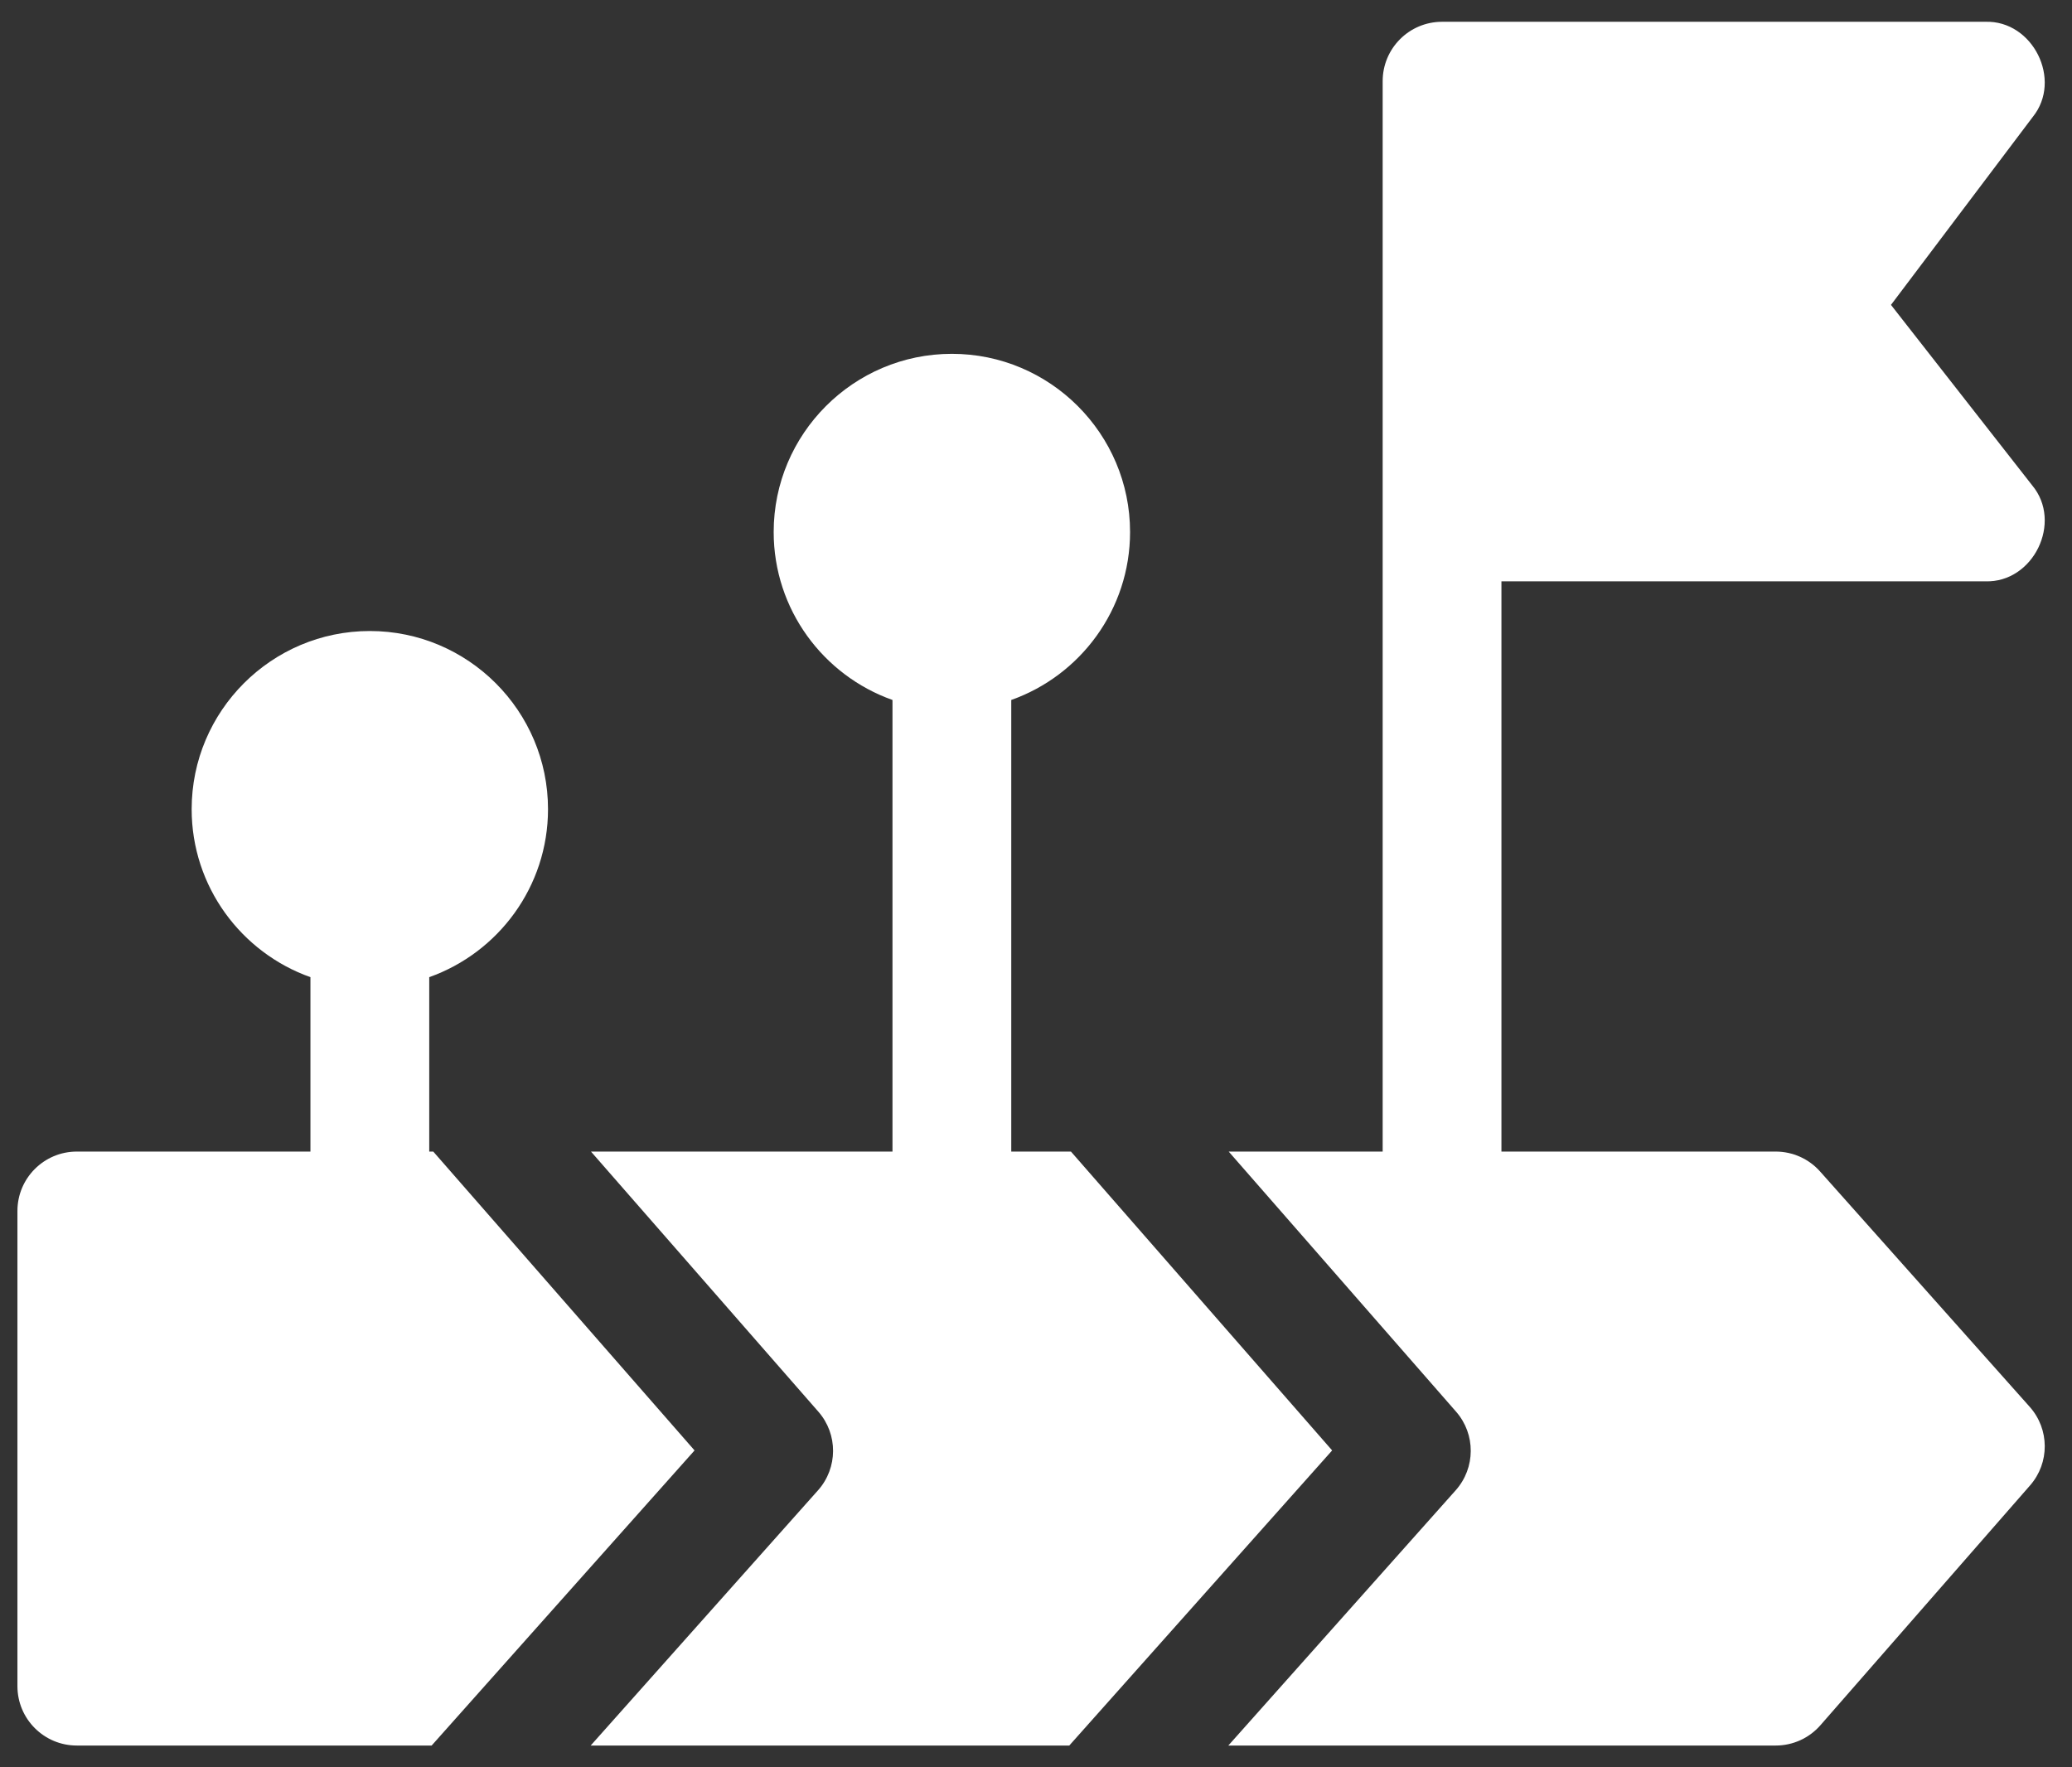 <svg xmlns="http://www.w3.org/2000/svg" width="68" height="58" viewBox="0 0 68 58" fill="none"><rect x="0" y="0" width="68" height="58" fill="#333333" stroke="none"/><path d="M14.219 37.793H14.087V32.069C16.355 31.264 17.985 29.098 17.985 26.556C17.985 23.332 15.362 20.709 12.137 20.709C8.913 20.709 6.29 23.332 6.29 26.556C6.29 29.098 7.92 31.264 10.188 32.069V37.793H2.521C1.445 37.793 0.572 38.666 0.572 39.742V55.337C0.572 56.414 1.445 57.286 2.521 57.286H14.166L22.794 47.601L14.219 37.793Z" fill="white"/><path d="M35.147 37.793H33.188V22.972C35.457 22.168 37.087 20.002 37.087 17.46C37.087 14.236 34.463 11.612 31.239 11.612C28.015 11.612 25.391 14.236 25.391 17.46C25.391 20.002 27.021 22.168 29.29 22.972V37.793H19.395L26.858 46.33C27.505 47.069 27.5 48.175 26.847 48.909L19.385 57.286H35.092L43.719 47.601L35.147 37.793Z" fill="white"/><path d="M66.612 46.17L59.733 38.447C59.364 38.031 58.833 37.793 58.277 37.793H49.275V19.078H65.157C66.733 19.129 67.703 17.136 66.692 15.927L62.059 10.006L66.712 3.838C67.693 2.623 66.716 0.665 65.157 0.715H47.326C46.249 0.715 45.377 1.587 45.377 2.665V37.793H40.324L47.787 46.33C48.433 47.069 48.428 48.175 47.774 48.909L40.312 57.286H58.277C58.84 57.286 59.374 57.043 59.744 56.619L66.624 48.749C67.271 48.01 67.266 46.904 66.612 46.17Z" fill="white"/></svg>